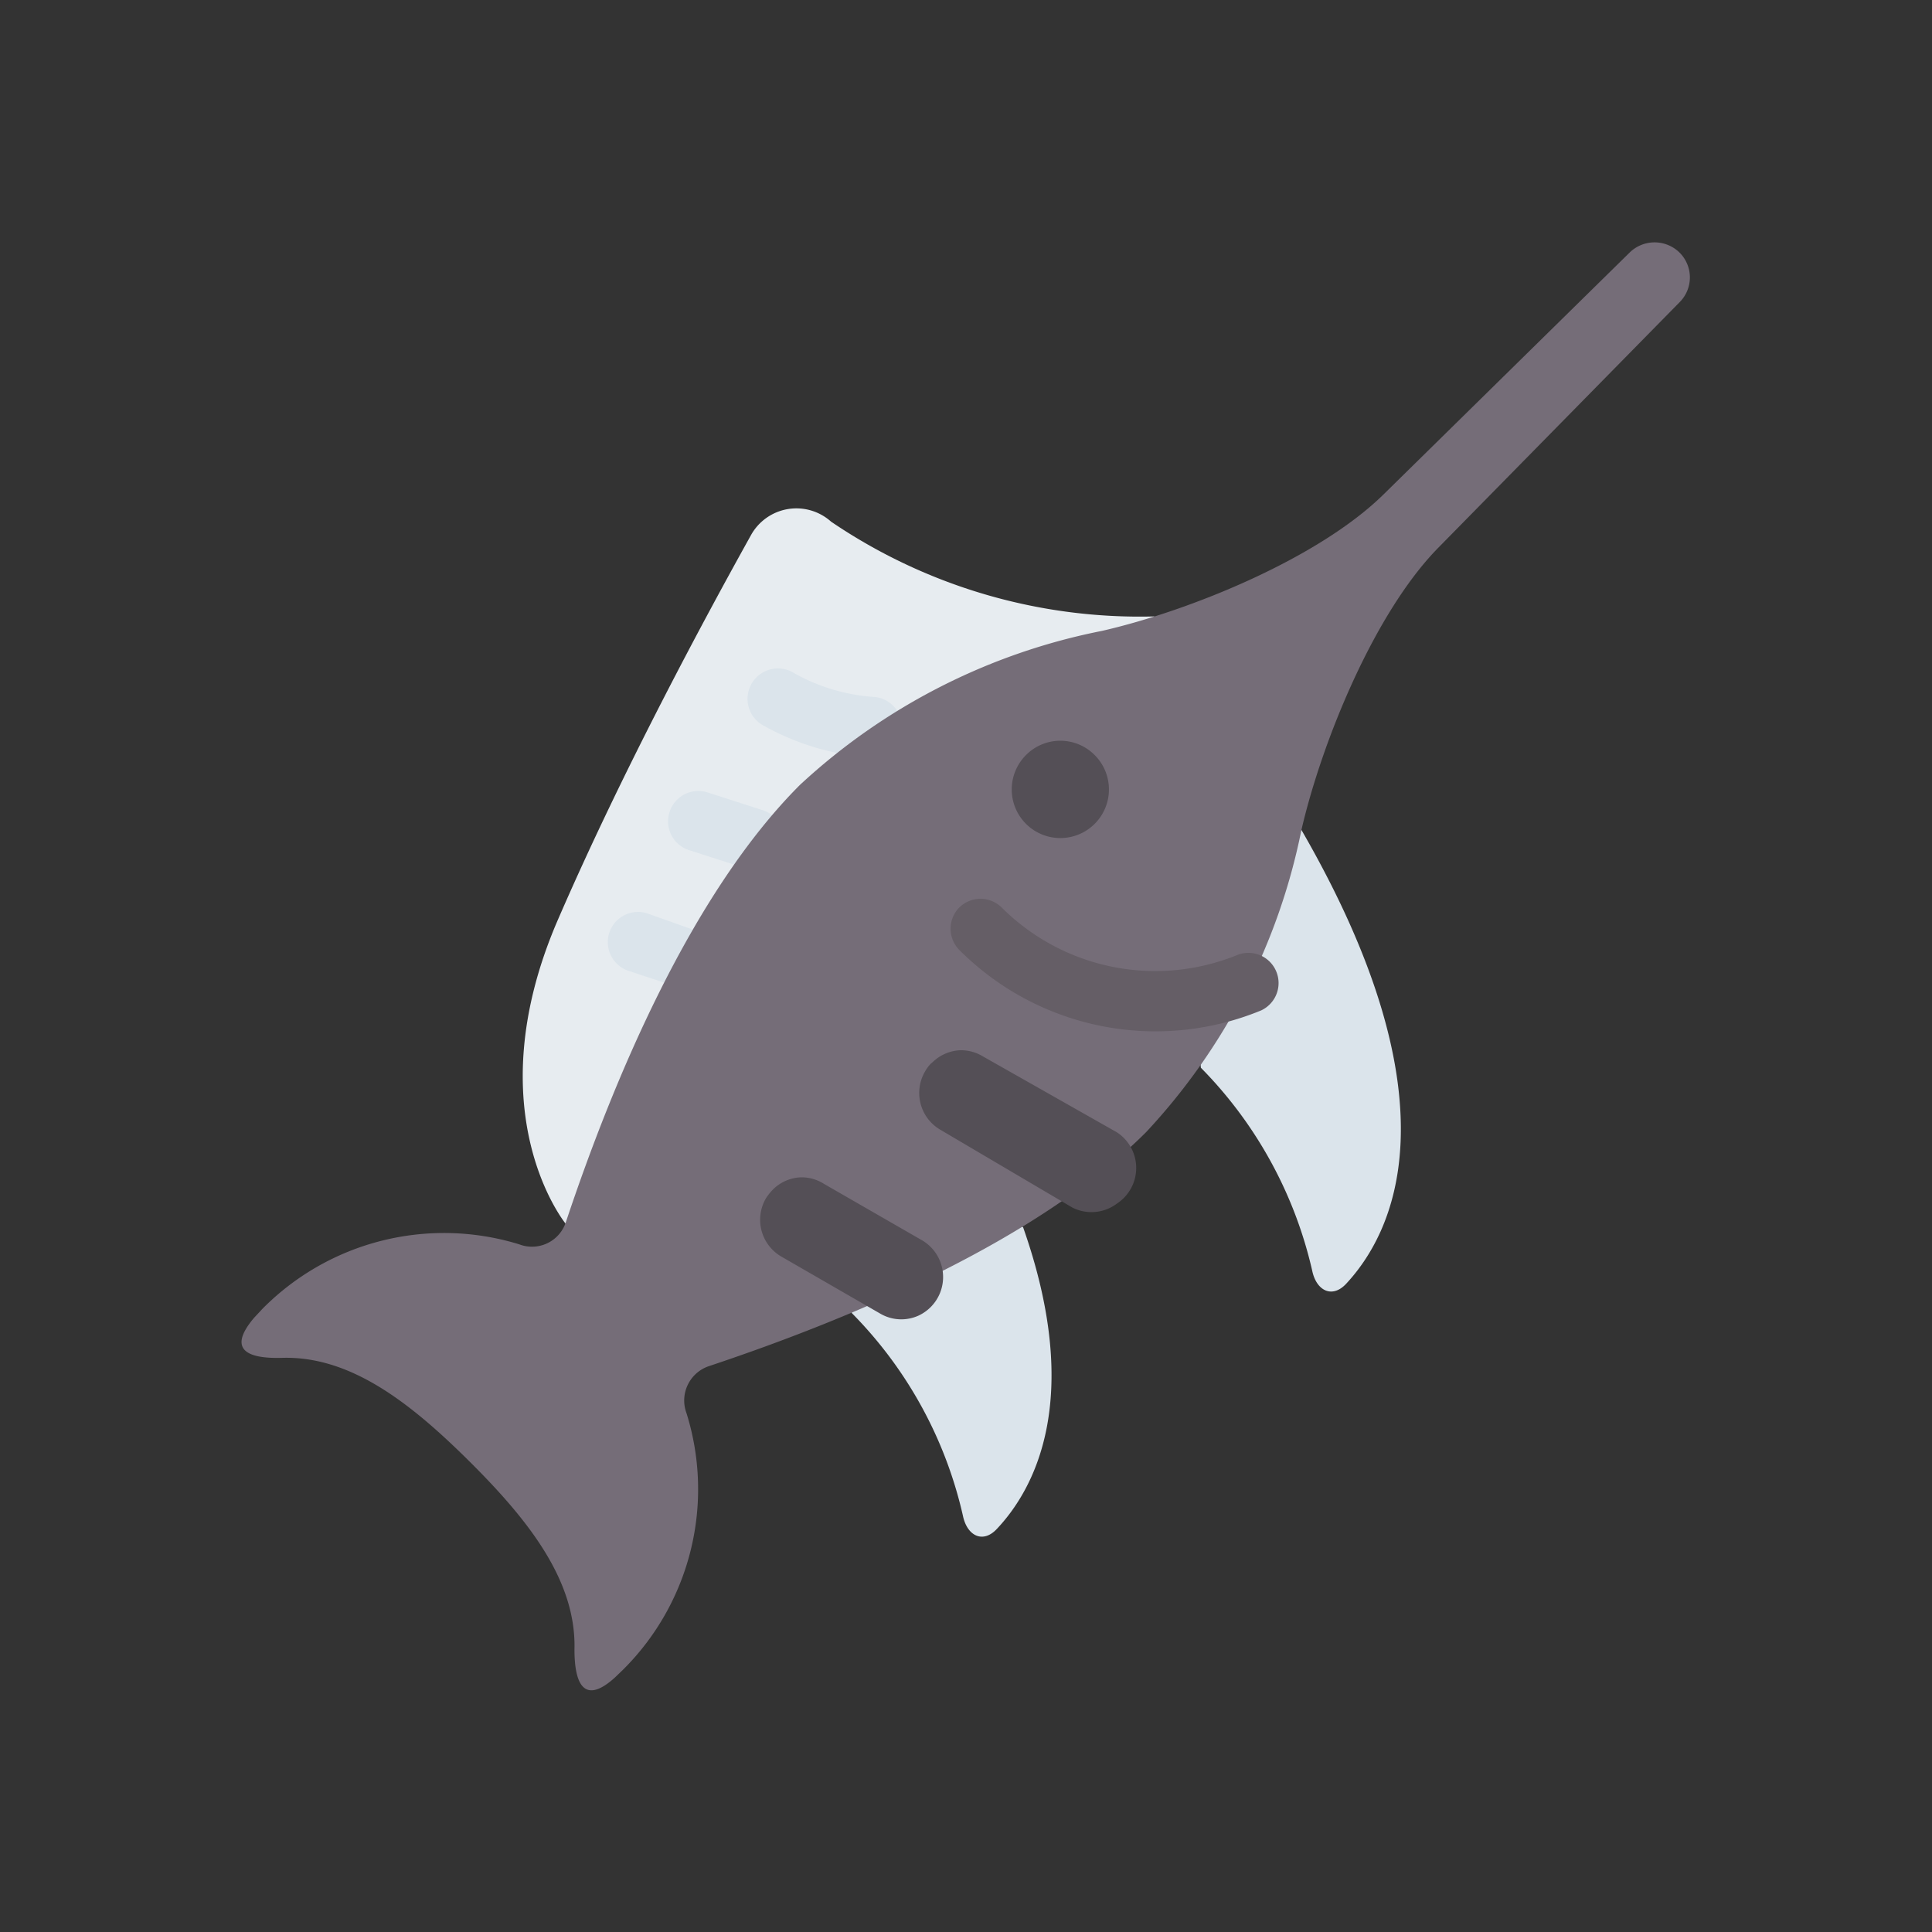 <?xml version="1.0" ?><svg viewBox="0 0 64 64" xmlns="http://www.w3.org/2000/svg"><rect x="0" y="0" width="64" height="64" fill="#333333" stroke="none"/><defs><style>.cls-1{fill:#e7ecf0;}.cls-2{fill:#dbe4eb;}.cls-3{fill:#756d78;}.cls-4{fill:#544f56;}.cls-5{fill:#655e66;}</style></defs><g id="Swordfish"><path class="cls-1" d="M18.74,40.54s-3-3.66-.29-10c2.16-5,4.94-10.14,6.42-12.8a1.72,1.72,0,0,1,2.66-.46,18.19,18.19,0,0,0,10.71,3.14l-6,12.46Z" id="path322888-0"/><path class="cls-2" d="M26.31,22.3A1,1,0,0,0,25.23,24a8.44,8.44,0,0,0,3.56,1.09,1,1,0,0,0,1.08-.91h0A1,1,0,0,0,29,23.09,6.25,6.25,0,0,1,26.31,22.3Z" id="path323366"/><path class="cls-2" d="M23.44,26.25a1,1,0,0,0-1.26.65h0a1,1,0,0,0,.64,1.26h0l1.84.59a1,1,0,0,0,.61-1.91h0Z" id="path323481"/><path class="cls-2" d="M21.45,30.26a1,1,0,0,0-.63,1.9l1.36.45A1,1,0,0,0,23.44,32h0a1,1,0,0,0-.64-1.26h0Z" id="path323596"/><path class="cls-2" d="M31,39.35l-2.79,4.14a13.91,13.91,0,0,1,3.69,6.73c.14.66.66.92,1.12.43,1.2-1.27,2.9-4.24.87-10Z" id="path262965"/><path class="cls-2" d="M43.11,27.49l-3.92,1,.59,6.88a14,14,0,0,1,3.69,6.73c.14.66.66.92,1.12.43C46.1,40.91,48.39,36.63,43.11,27.49Z" id="path321084-4"/><path class="cls-3" d="M8.7,43.35l-.28.3c-.85,1-.34,1.37.94,1.33,2.27-.06,4.26,1.51,6.21,3.45s3.52,3.94,3.46,6.21c0,1.27.39,1.79,1.34.93l.28-.27a8.43,8.43,0,0,0,2.09-8.49,1.2,1.2,0,0,1,.73-1.55c4.74-1.58,10.9-4.16,14.5-7.76a20.59,20.59,0,0,0,5.14-10c.68-2.94,2.42-7.2,4.53-9.35l8-8.14a1.16,1.16,0,0,0,0-1.64,1.18,1.18,0,0,0-1.66,0l-8.14,8c-2.15,2.12-6.41,3.86-9.34,4.53A20.55,20.55,0,0,0,26.5,26c-3.6,3.6-6.18,9.76-7.76,14.5a1.18,1.18,0,0,1-1.54.72A8.46,8.46,0,0,0,8.7,43.35Z" id="path316311-7"/><path class="cls-4" d="M36.25,25A1.61,1.61,0,1,1,34,25,1.6,1.6,0,0,1,36.25,25Z" id="path320708-8"/><path class="cls-4" d="M31.81,34.79a1.41,1.41,0,0,0-.9.38l-.08.07a1.24,1.24,0,0,0-.19.26,1.41,1.41,0,0,0,.52,1.93L35.52,40A1.4,1.4,0,0,0,37,39.87h0A1.41,1.41,0,0,0,37,37.51L32.57,35A1.41,1.41,0,0,0,31.81,34.79ZM26.54,39a1.39,1.39,0,0,0-.9.37,1.76,1.76,0,0,0-.27.33,1.41,1.41,0,0,0,.52,1.93l3.26,1.88a1.38,1.38,0,0,0,1.28.07h0a1.41,1.41,0,0,0,.12-2.49L27.3,39.22A1.39,1.39,0,0,0,26.54,39Z" id="rect324582-3"/><path class="cls-5" d="M31.78,30.06a1,1,0,0,0,0,1.41,9.18,9.18,0,0,0,10,2A1,1,0,0,0,41,31.63h0a7.2,7.2,0,0,1-7.82-1.57A1,1,0,0,0,31.78,30.06Z" id="path320260"/></g></svg>